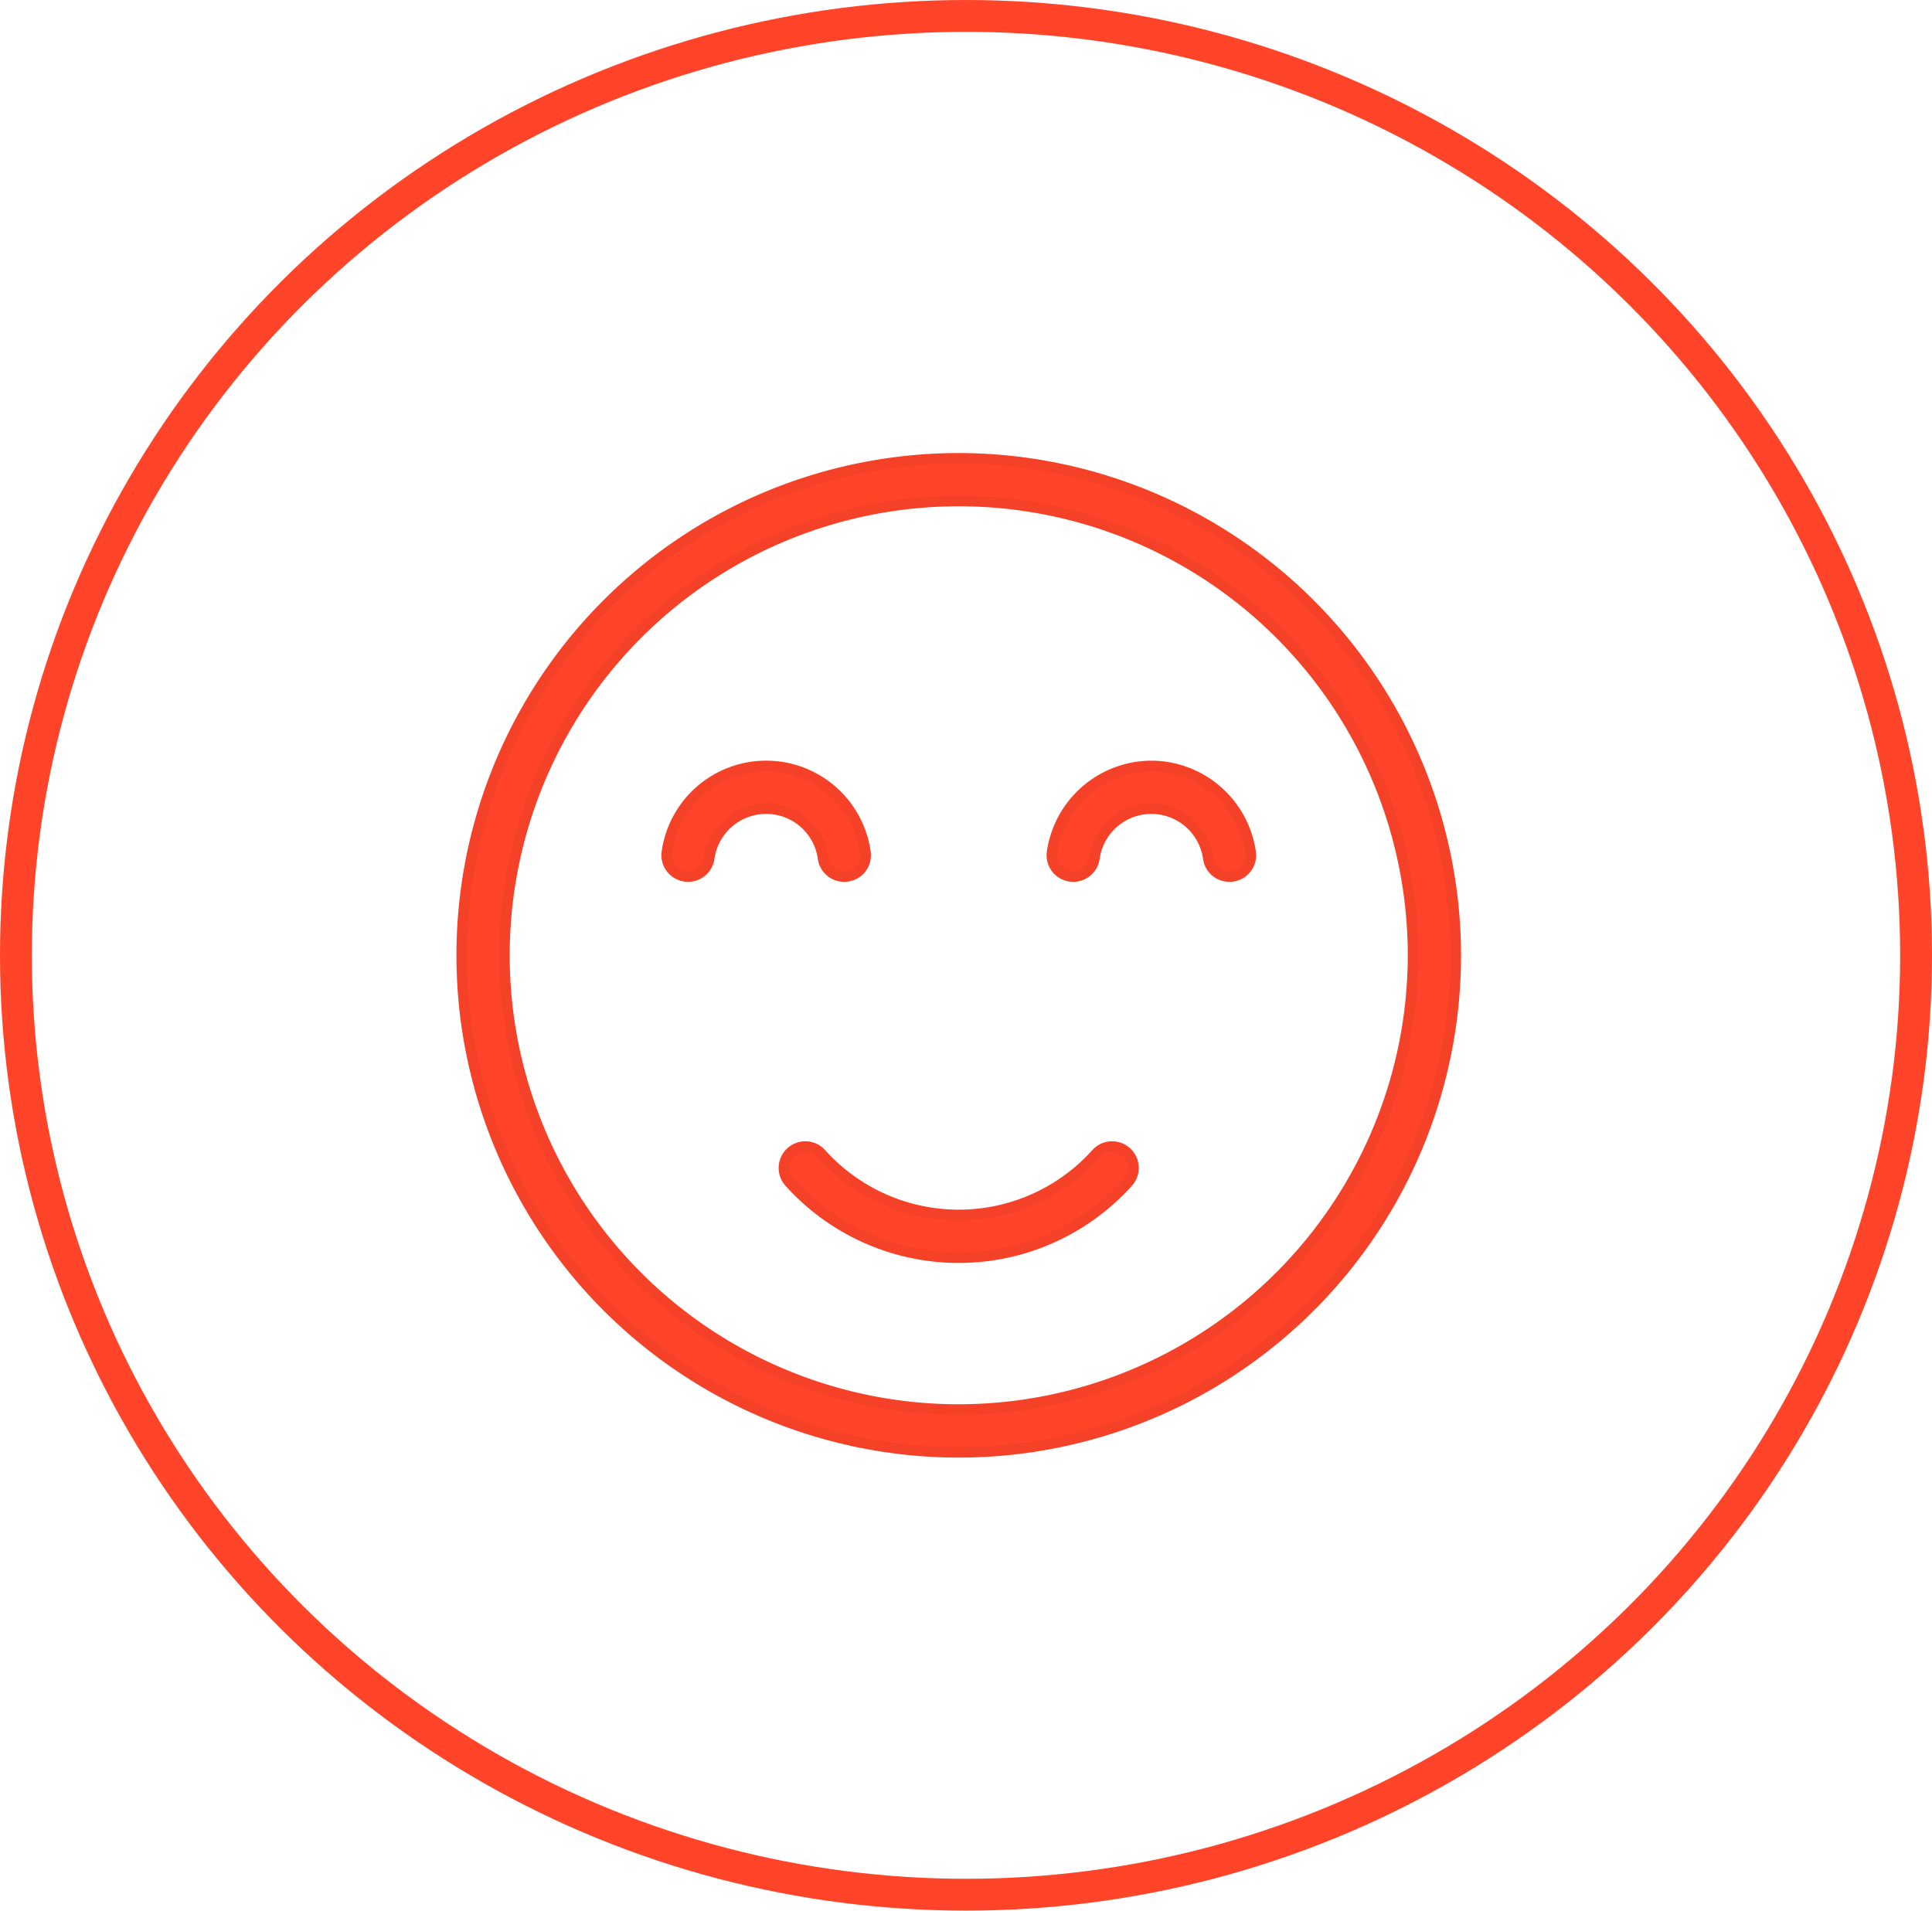 <svg xmlns="http://www.w3.org/2000/svg" width="91" height="90" viewBox="0 0 91 90">
  <g id="Groupe_1998" data-name="Groupe 1998" transform="translate(-0.263 -0.421)">
    <g id="Groupe_1988" data-name="Groupe 1988" transform="translate(22.012 22.012)">
      <path id="Tracé_352" data-name="Tracé 352" d="M243.019,149.61a23.409,23.409,0,1,0,23.409,23.409A23.435,23.435,0,0,0,243.019,149.61Zm0,44.807a21.4,21.4,0,1,1,21.4-21.4A21.423,21.423,0,0,1,243.019,194.417Z" transform="translate(-219.61 -149.61)" fill="#ff4429" stroke="#f54127" stroke-width="0.5"/>
      <path id="Tracé_353" data-name="Tracé 353" d="M280.741,234.661a1,1,0,0,0,.994.865.975.975,0,0,0,.142-.01,1,1,0,0,0,.856-1.136,4.72,4.72,0,0,0-9.348,0,1.005,1.005,0,1,0,1.991.28,2.709,2.709,0,0,1,5.366,0Z" transform="translate(-263.721 -215.828)" fill="#ff4429" stroke="#f54127" stroke-width="0.5"/>
      <path id="Tracé_354" data-name="Tracé 354" d="M379.123,230.32a4.742,4.742,0,0,0-4.674,4.063,1.005,1.005,0,0,0,1.991.28,2.709,2.709,0,0,1,5.366,0,1,1,0,0,0,.994.865.979.979,0,0,0,.142-.01,1,1,0,0,0,.856-1.135,4.74,4.74,0,0,0-4.673-4.063Z" transform="translate(-346.642 -215.83)" fill="#ff4429" stroke="#f54127" stroke-width="0.5"/>
      <path id="Tracé_355" data-name="Tracé 355" d="M318.865,330.5a8.709,8.709,0,0,1-12.959,0,1.005,1.005,0,0,0-1.492,1.349,10.721,10.721,0,0,0,15.941,0,1.005,1.005,0,0,0-1.491-1.349Z" transform="translate(-288.977 -297.75)" fill="#ff4429" stroke="#f54127" stroke-width="0.5"/>
    </g>
    <g id="Ellipse_34" data-name="Ellipse 34" transform="translate(0.263 0.421)" fill="none" stroke="#ff4429" stroke-width="1.5">
      <ellipse cx="45.5" cy="45" rx="45.5" ry="45" stroke="none"/>
      <ellipse cx="45.5" cy="45" rx="44.75" ry="44.25" fill="none"/>
    </g>
  </g>
</svg>
